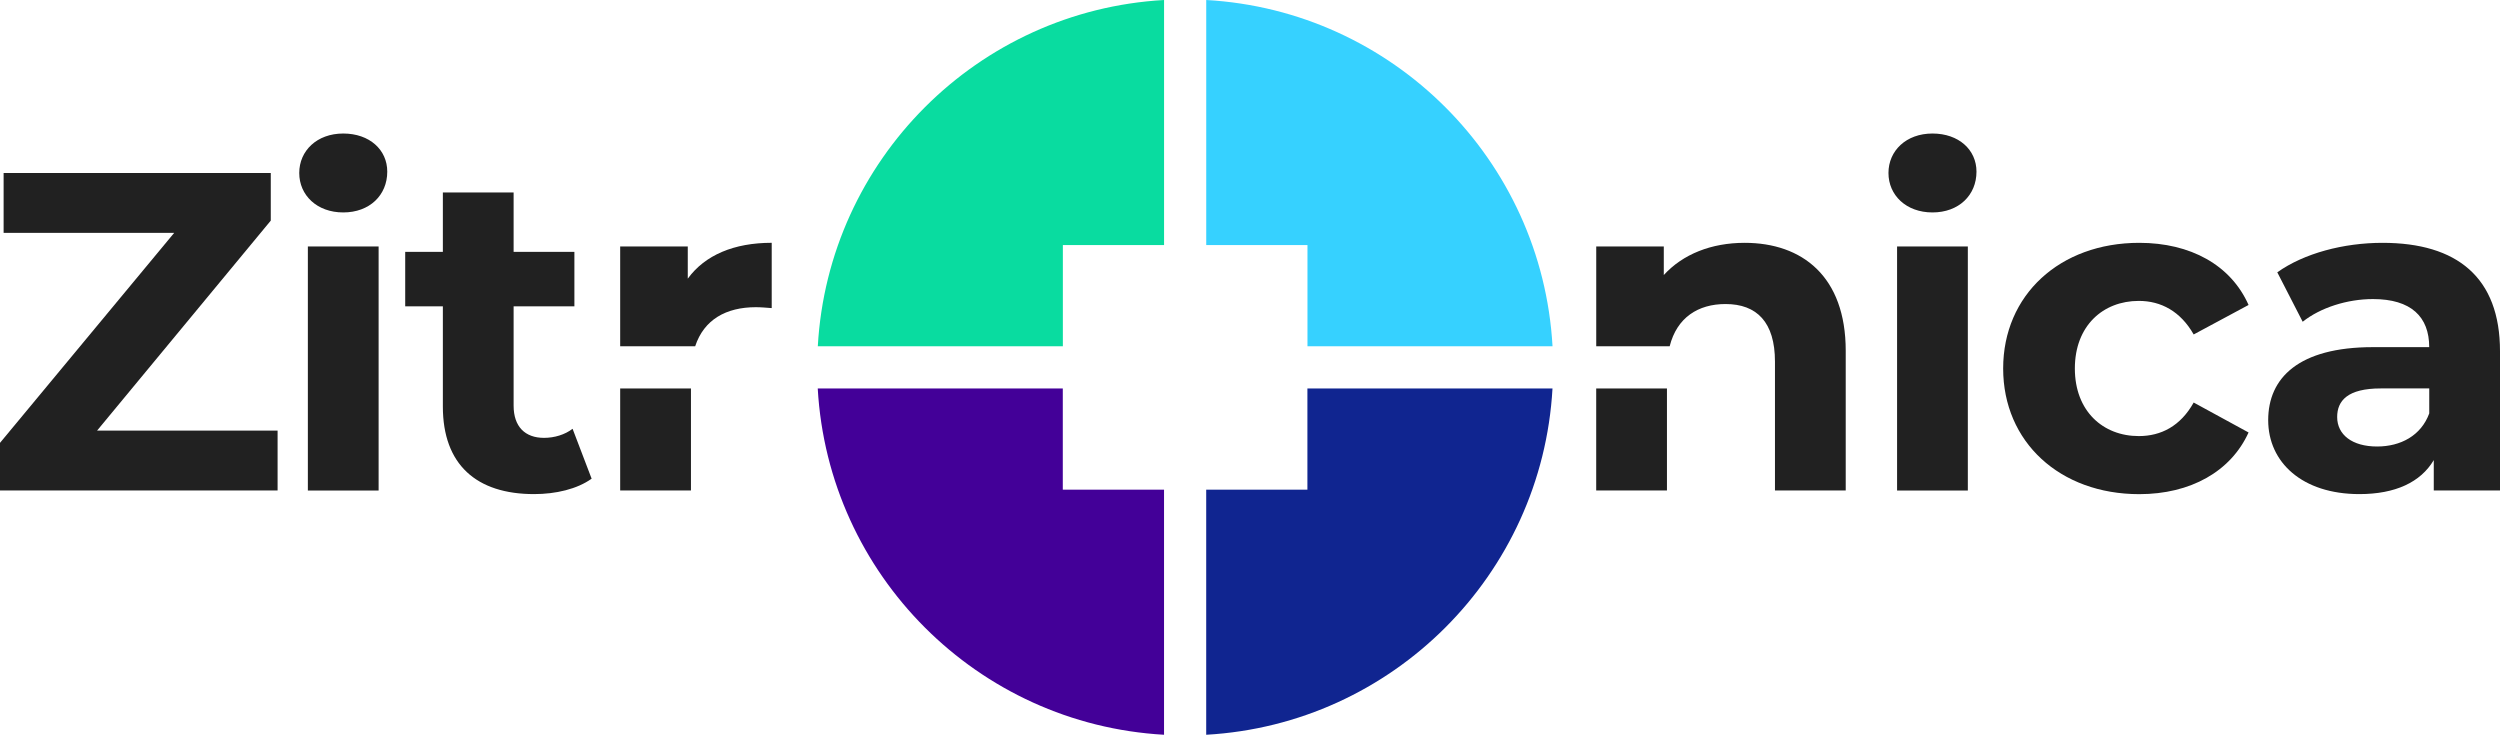 <svg xmlns="http://www.w3.org/2000/svg" id="Layer_2" data-name="Layer 2" viewBox="0 0 830 243.94"><defs><style>      .cls-1 {        fill: #430098;      }      .cls-2 {        fill: #09dca0;      }      .cls-3 {        fill: #102590;      }      .cls-4 {        fill: #36d1ff;      }      .cls-5 {        fill: #212121;      }    </style></defs><g id="LOGO"><g><path class="cls-5" d="M92.16,142.96v19.88H0v-15.81L57.83,77.31H1.2v-19.88H89.9v15.81l-57.67,69.72h59.93Z"></path><path class="cls-5" d="M99.35,57.43c0-7.38,5.87-13.1,14.61-13.1s14.61,5.42,14.61,12.65c0,7.83-5.87,13.55-14.61,13.55s-14.61-5.72-14.61-13.1Zm2.86,24.4h23.49v81.02h-23.49V81.82Z"></path><path class="cls-5" d="M196.42,158.92c-4.82,3.46-11.9,5.12-19.12,5.12-19.12,0-30.27-9.79-30.27-29.06v-33.28h-12.5v-18.07h12.5v-19.73h23.49v19.73h20.18v18.07h-20.18v32.98c0,6.93,3.76,10.69,10.09,10.69,3.46,0,6.93-1.05,9.49-3.01l6.32,16.56Z"></path><path class="cls-5" d="M228.34,92.51v-10.69h-22.44v33.14h24.9c2.91-8.84,10.25-12.97,20.13-12.97,1.81,0,3.31,.16,5.28,.3v-21.68c-12.5,0-22.14,4.06-27.86,11.89Zm-22.44,36.46v33.87h23.5v-33.87h-23.5Z"></path><path class="cls-5" d="M529.94,128.97v33.87h23.49v-33.87h-23.49Zm49.25-48.35c-10.99,0-20.48,3.76-26.81,10.69v-9.49h-22.43v33.14h24.38c2.4-9.53,9.44-14.02,18.54-14.02,10.4,0,16.42,6.03,16.42,19.12v42.77h23.49v-46.37c0-24.7-14.45-35.84-33.57-35.84Z"></path><path class="cls-5" d="M626.97,57.43c0-7.38,5.87-13.1,14.61-13.1s14.61,5.42,14.61,12.65c0,7.83-5.87,13.55-14.61,13.55s-14.61-5.72-14.61-13.1Zm2.86,24.4h23.49v81.02h-23.49V81.82Z"></path><path class="cls-5" d="M665.05,122.33c0-24.4,18.82-41.71,45.18-41.71,17.02,0,30.42,7.38,36.29,20.63l-18.22,9.79c-4.37-7.68-10.84-11.14-18.22-11.14-11.9,0-21.23,8.28-21.23,22.44s9.34,22.44,21.23,22.44c7.38,0,13.85-3.31,18.22-11.14l18.22,9.94c-5.87,12.95-19.28,20.48-36.29,20.48-26.35,0-45.18-17.32-45.18-41.71Z"></path><path class="cls-5" d="M830,116.61v46.23h-21.99v-10.09c-4.37,7.38-12.8,11.29-24.7,11.29-18.97,0-30.27-10.54-30.27-24.55s10.09-24.24,34.79-24.24h18.67c0-10.09-6.02-15.96-18.67-15.96-8.58,0-17.47,2.86-23.34,7.53l-8.43-16.41c8.88-6.32,21.99-9.79,34.94-9.79,24.7,0,39,11.44,39,35.99Zm-23.49,20.63v-8.28h-16.11c-10.99,0-14.46,4.07-14.46,9.49,0,5.87,4.97,9.79,13.25,9.79,7.83,0,14.61-3.61,17.32-10.99Z"></path><g><path class="cls-2" d="M386.47,0V81.36h-33.6v33.6h-81.36C275,53.07,324.57,3.5,386.47,0Z"></path><path class="cls-1" d="M352.86,162.57h33.6v81.37c-61.9-3.5-111.47-53.08-114.97-114.97h81.36v33.6Z"></path><path class="cls-3" d="M434.07,128.97h81.36c-3.5,61.89-53.08,111.47-114.97,114.97v-81.37h33.6v-33.6Z"></path><path class="cls-4" d="M434.07,81.36h-33.6V0c61.89,3.5,111.47,53.07,114.97,114.97h-81.36v-33.6Z"></path></g></g></g></svg>